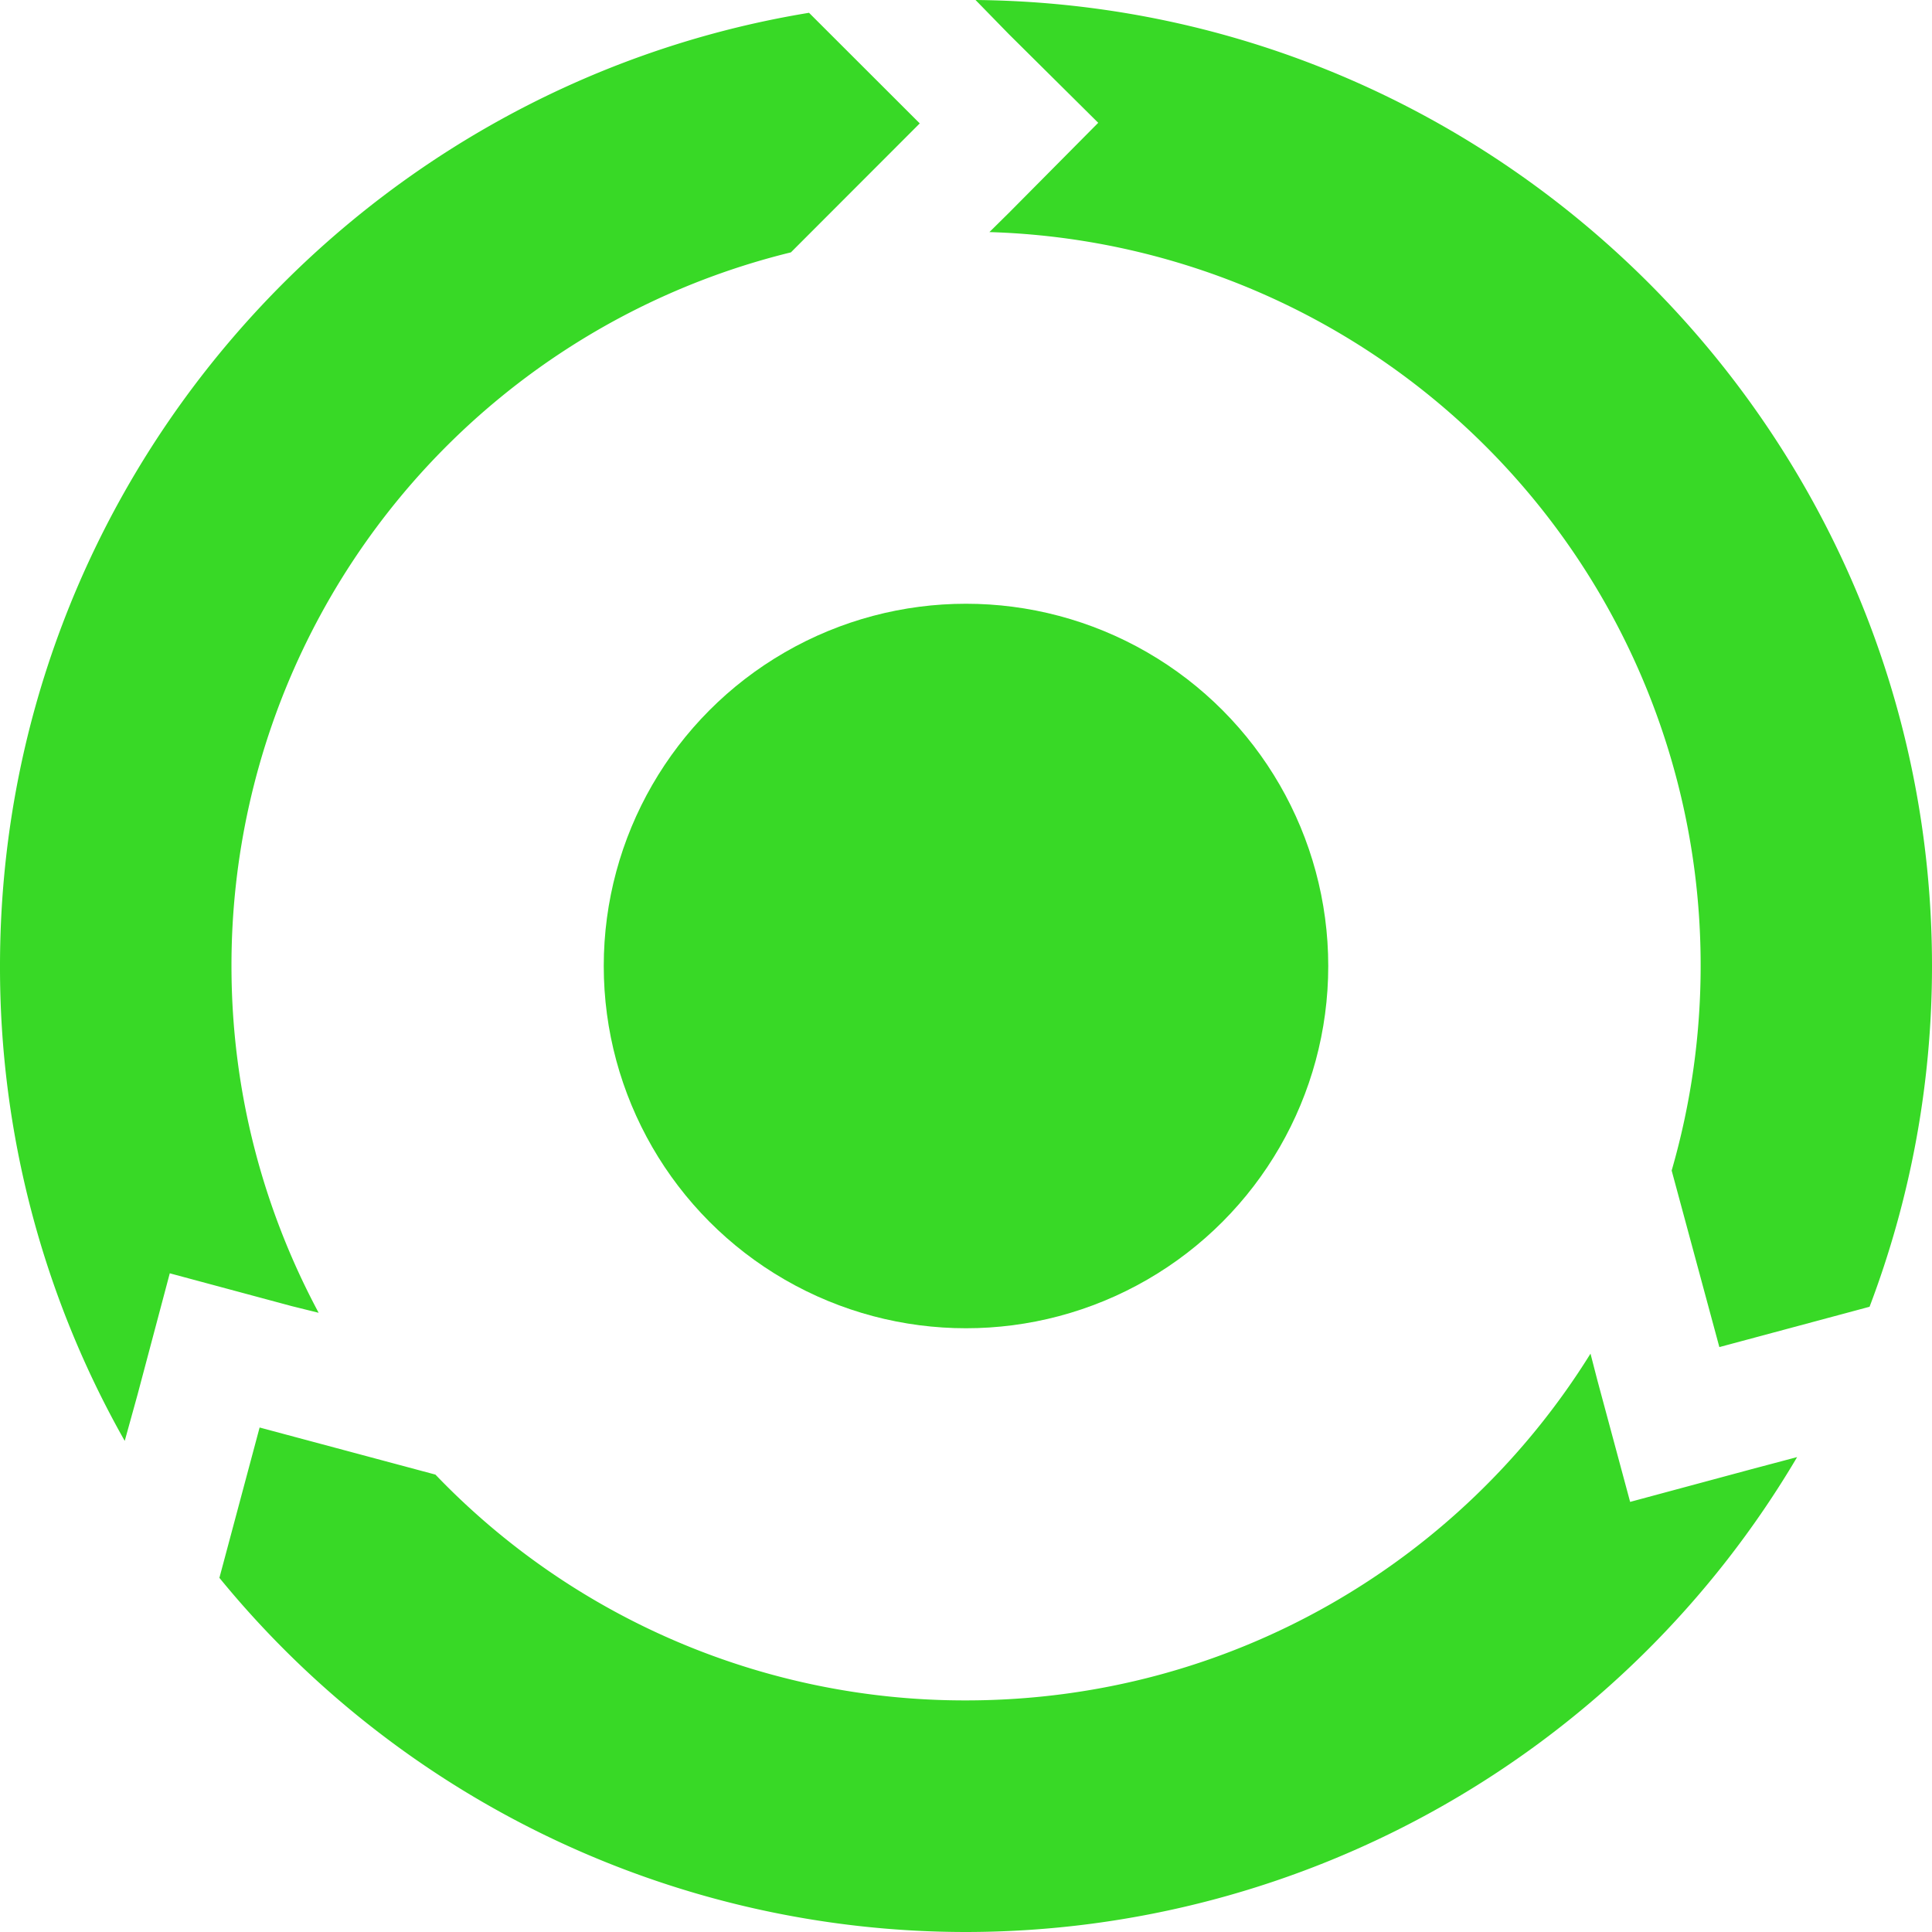 <svg  xmlns="http://www.w3.org/2000/svg" width="16" height="16" viewBox="0 0 16 16">
    <g fill="#38D926" fill-rule="evenodd">
        <path d="M13.172 11.211l.056.217.272 1.01 1.006-.271.377-.1A7.998 7.998 0 0 1 8 16a7.986 7.986 0 0 1-6.183-2.933l.333-1.245 1.456.39A6.069 6.069 0 0 0 8 14.082c2.186 0 4.1-1.146 5.172-2.872zM6.7.106l.917.916L6.55 2.09A6.078 6.078 0 0 0 1.917 8c0 1.04.264 2.017.722 2.872l-.222-.055-1.011-.272-.267 1.005-.106.383A7.954 7.954 0 0 1 0 8C0 4.03 2.905.728 6.7.106zM8.078 0C12.455.04 16 3.614 16 8c0 .993-.184 1.944-.517 2.822l-1.244.334-.395-1.462A6.093 6.093 0 0 0 14.084 8a6.072 6.072 0 0 0-5.89-6.078l.162-.16.739-.745-.74-.734L8.079 0z"/>
        <circle cx="8" cy="8" r="3"/>
    </g>
</svg>
